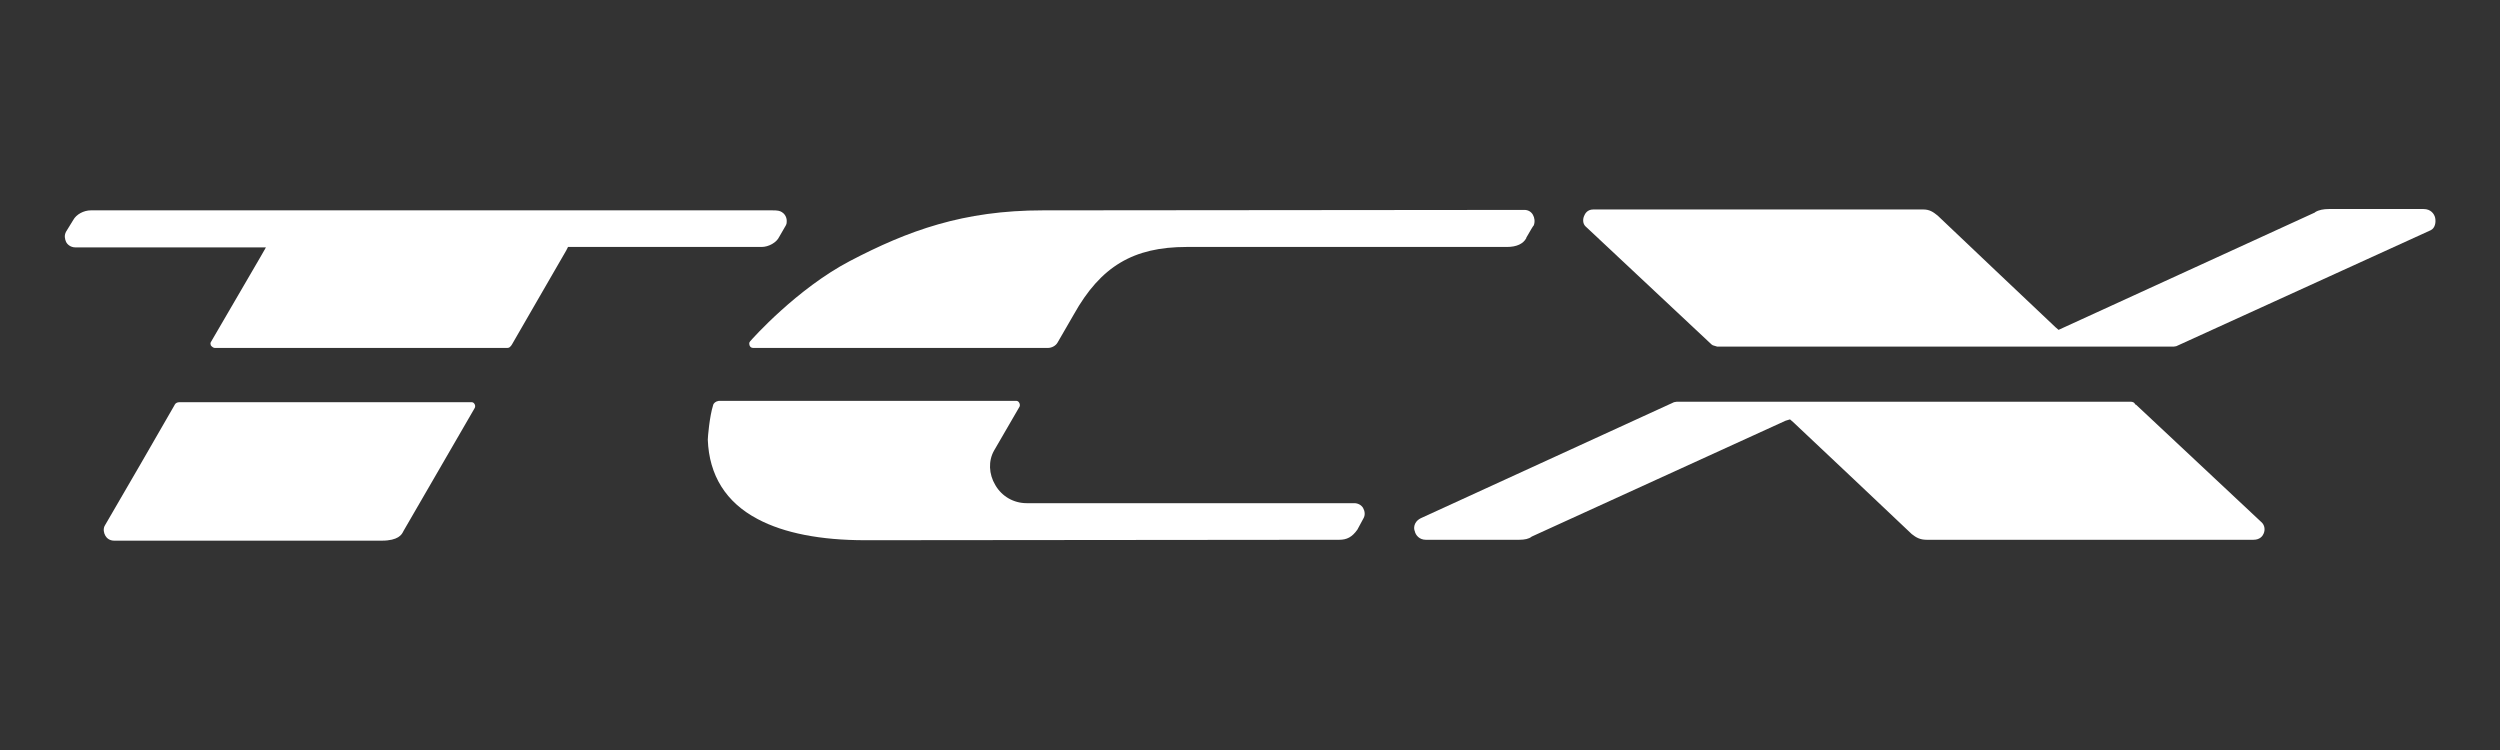 <?xml version="1.0" encoding="UTF-8"?>
<!-- Generator: Adobe Illustrator 27.0.1, SVG Export Plug-In . SVG Version: 6.00 Build 0)  -->
<svg xmlns="http://www.w3.org/2000/svg" xmlns:xlink="http://www.w3.org/1999/xlink" version="1.1" id="Livello_1" x="0px" y="0px" viewBox="0 0 566.9 170.1" style="enable-background:new 0 0 566.9 170.1;" xml:space="preserve">
<rect x="0" y="0" width="566.9" height="170.1" fill="#333333" stroke="none"/>
<style type="text/css">
	.st0{fill:#FFFFFF;}
</style>
<g>
	<g>
		<path class="st0" d="M128.8,56h0.8c2.2,0,42.7,0,43.1,0c1.6,0,3.4-1,4-2.3l1.5-2.6c0.2-0.4,0.2-0.6,0.2-1c0-1-0.6-1.7-1.1-2    c-0.5-0.3-0.9-0.4-2.2-0.4L20.6,47.7c-1.6,0-3.3,0.9-4,2.2h0L15,52.5c-0.5,0.9-0.3,1.7,0,2.4c0.2,0.4,0.9,1.2,2.1,1.2h0    c0,0,34.8,0,40.8,0l2.4,0l-1.2,2.1c-2.6,4.5-11.3,19.4-11.3,19.4c-0.1,0.2-0.1,0.4,0,0.7c0.2,0.3,0.6,0.6,0.9,0.6h0l66.3,0    c0.3,0,0.6-0.1,0.8-0.4l0.1-0.1l0,0l0.2-0.3c0.7-1.3,11.3-19.5,12.3-21.3L128.8,56z"></path>
		<path class="st0" d="M107.6,91.6c-0.2-0.3-0.4-0.4-0.7-0.4l-66.2,0c-0.5,0-0.9,0.2-1.1,0.6L39.5,92c-0.2,0.4-15,26-15.8,27.3    c-0.3,0.7-0.2,1.5,0.2,2.2c0.3,0.5,0.9,1.1,2,1.1h0l60.7,0c3.7,0,4.5-1.4,4.8-2l0,0l0.1-0.2l0,0l16.1-27.8    C107.8,92.3,107.8,91.9,107.6,91.6"></path>
		<path class="st0" d="M347.6,48.7c-0.4-0.7-1.1-1.1-1.9-1.1h0l-109.2,0.1c-18.1,0-30.6,4.6-43.8,11.5c-12,6.3-22.1,17.6-22.6,18.2    c-0.3,0.3-0.2,0.7-0.1,1c0.1,0.2,0.3,0.5,0.8,0.5h0l66.8,0c0.9,0,1.8-0.5,2.2-1.2l3.7-6.4C249.6,60.4,257,56,269.1,56l72.6,0    c2.2,0,3.7-0.7,4.4-2l0-0.1c1.1-1.9,1.5-2.6,1.7-2.8C348.1,50.3,348,49.4,347.6,48.7"></path>
		<path class="st0" d="M161.7,91.9c-0.8,2.5-1.2,7.2-1.2,7.8c0.3,8.1,4.1,14.2,11.3,18c6,3.2,14.3,4.8,24.4,4.8h0l107.5-0.1    c1.7,0,2.9-0.6,4.1-2.3l1.4-2.6c0.4-0.7,0.3-1.6-0.1-2.3c-0.4-0.7-1.2-1.1-2-1.1l-74.3,0c-2.9,0-5.6-1.5-7.1-4.1    c-1.5-2.5-1.6-5.5-0.3-7.8l5.8-10c0.1-0.2,0.1-0.6-0.1-0.9c-0.2-0.4-0.6-0.4-0.7-0.4c0,0-66,0-67.4,0    C162.3,91,161.8,91.4,161.7,91.9"></path>
		<path class="st0" d="M405.9,95.1l0.7,0.6c1.8,1.7,25.9,24.4,26.9,25.4c1,0.8,1.9,1.3,3.4,1.3l74.1,0c1.5,0,2.1-0.9,2.3-1.4    c0.4-0.9,0.2-1.9-0.4-2.5l-28.5-26.7l-0.1,0l-0.4-0.5c-0.2-0.1-0.4-0.2-0.7-0.2l-103,0l-0.6,0.1l-57.4,26.3    c-1.8,0.9-1.6,2.5-1.4,2.9c0.2,1,1.1,2,2.5,2l21.2,0c1.2,0,2.2-0.2,2.8-0.7l0.2-0.1c0.2-0.1,55-25.1,57.4-26.2L405.9,95.1z"></path>
		<path class="st0" d="M552.2,49.4c-0.2-0.9-1-2-2.6-2l-21.5,0c-1.2,0-2.3,0.2-3.1,0.7l-0.1,0.1l0,0l-58.1,26.6l-0.7-0.6    c-1.8-1.7-25.7-24.3-26.7-25.3c-1.1-0.9-1.9-1.4-3.3-1.4h0l-74.8,0c-1.4,0-1.9,1-2.1,1.5c-0.3,0.7-0.3,1.7,0.3,2.3l28.6,26.8    l0.3,0.2c0.2,0.1,0.8,0.2,1,0.3l103.5,0l0.6-0.1l57.7-26.3C552.2,51.7,552.4,50.4,552.2,49.4"></path>
	</g>
</g>
</svg>
